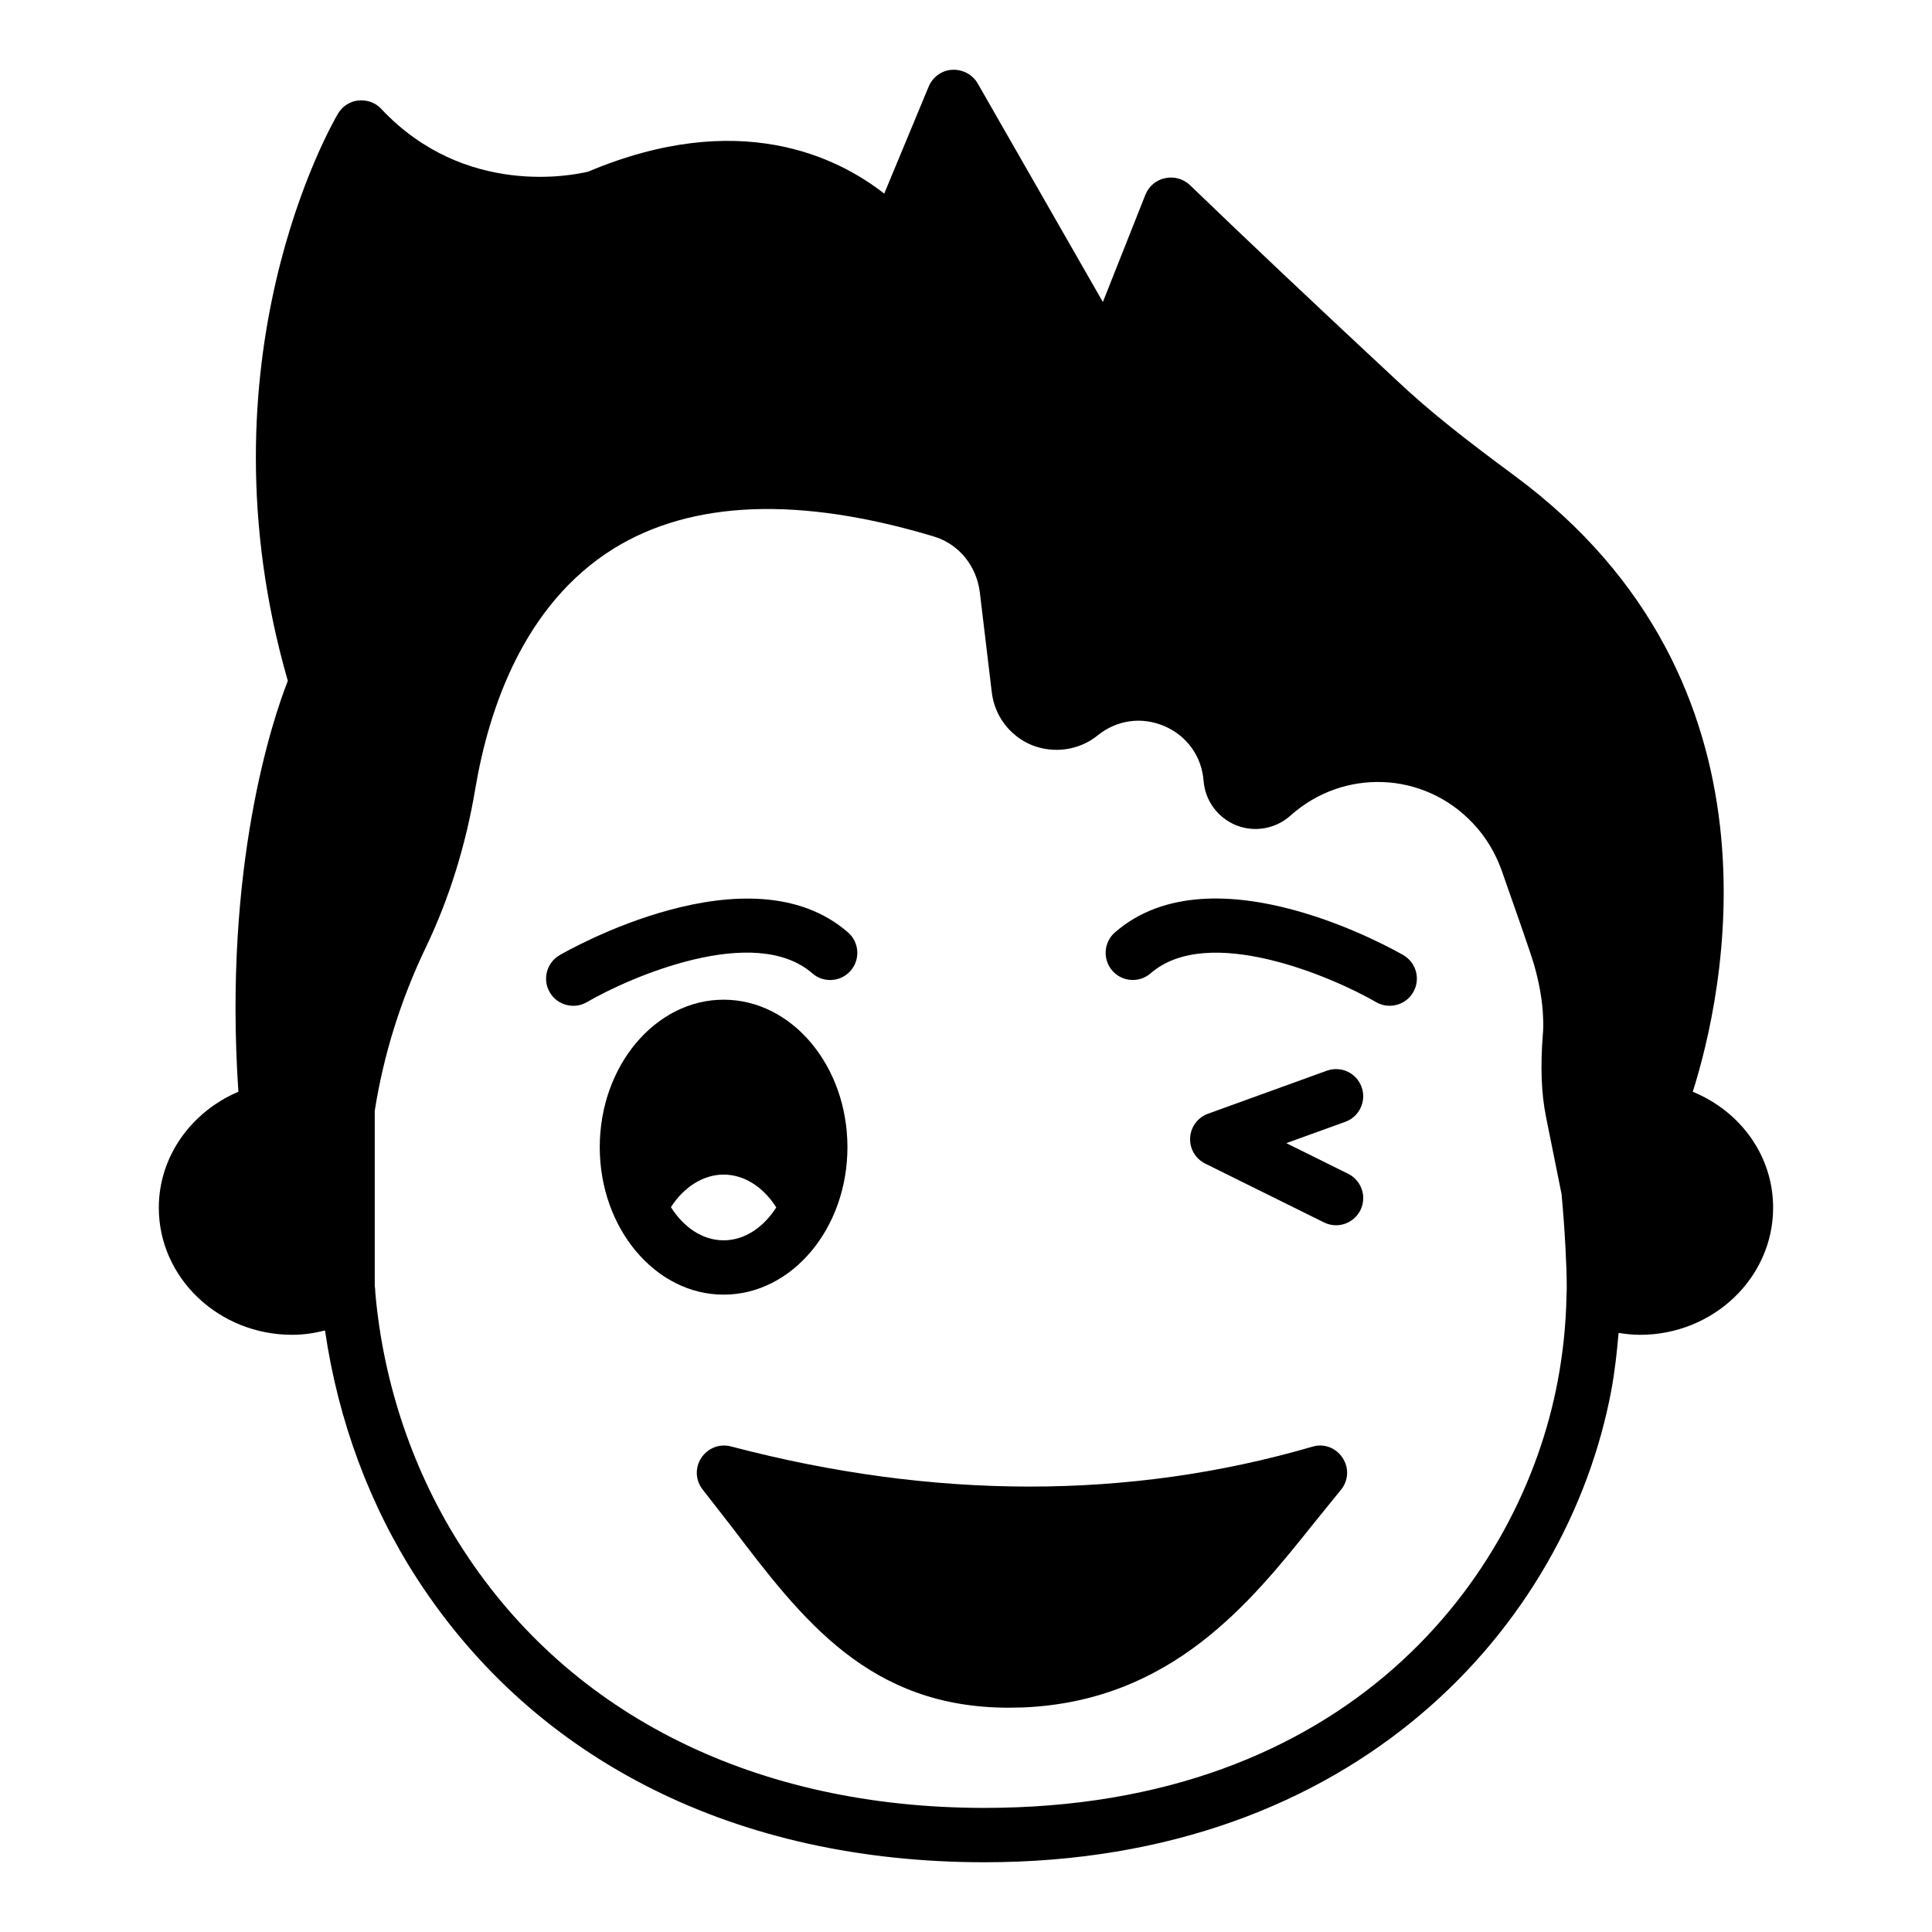 <?xml version="1.0" encoding="UTF-8"?>
<!-- Uploaded to: ICON Repo, www.svgrepo.com, Generator: ICON Repo Mixer Tools -->
<svg fill="#000000" width="800px" height="800px" version="1.1" viewBox="144 144 512 512" xmlns="http://www.w3.org/2000/svg">
 <g>
  <path d="m592.6 433.33c7.988-25.191 26.988-108.46-47.285-163.3-12.164-8.996-22.168-16.699-31.453-25.48-21.953-20.441-40.305-37.785-54.555-51.535-1.801-1.656-4.176-2.301-6.551-1.801-2.375 0.504-4.246 2.086-5.184 4.32l-11.301 28.5-33.18-57.938c-1.367-2.375-4.031-3.742-6.766-3.598-2.734 0.141-5.109 1.871-6.191 4.391l-11.805 28.426c-12.379-9.715-38.504-22.672-78.449-5.828-3.887 0.934-32.676 6.981-54.844-16.625-1.512-1.656-3.742-2.449-6.047-2.231-2.231 0.215-4.246 1.512-5.398 3.453-1.582 2.664-37.785 65.352-13.316 150.35-3.957 10.074-17.129 49.086-13.098 108.89-12.379 5.254-21.09 17.059-21.09 30.734 0 18.57 15.836 33.68 35.34 33.68 2.949 0 5.902-0.434 8.707-1.148 3.453 23.75 11.805 46.422 24.543 66 31.379 48.293 84.711 74.926 150.21 74.926 98.531 0 154.38-62.762 166.11-124.95 0.938-5.109 1.512-10.219 1.945-15.328 1.871 0.289 3.742 0.504 5.688 0.504 19.434 0 35.266-15.113 35.266-33.68 0.008-13.684-8.559-25.484-21.297-30.738zm-33.469 54.191v0.074 0.07c-0.145 7.484-0.938 14.973-2.305 22.238-9.789 52.254-55.492 113.21-151.93 113.21-60.457 0-109.54-24.328-138.12-68.375-13.172-20.227-21.23-44.047-23.32-68.234v-0.07c0-0.578-0.07-1.152-0.145-1.656v-46.426c2.375-14.969 6.91-29.438 13.457-43.109 6.262-13.027 10.723-27.348 13.242-42.535 3.527-20.656 12.668-48.438 36.633-63.336 20.727-12.812 49.301-13.891 84.93-3.168 6.551 2.016 11.227 7.769 12.09 14.754l3.168 26.488c0.719 6.262 4.82 11.66 10.652 14.031 5.828 2.305 12.523 1.367 17.418-2.59 5.039-4.102 11.66-5.039 17.703-2.445 5.973 2.59 9.859 7.988 10.363 14.539 0.434 5.254 3.742 9.719 8.637 11.73 4.894 1.945 10.438 0.934 14.324-2.519 14.105-12.664 35.41-11.805 48.367 1.945 3.383 3.527 5.973 7.844 7.629 12.449 3.812 10.797 7.699 21.949 8.637 25.121 1.438 5.109 2.231 9.715 2.375 14.031 0.07 1.656 0.07 3.098-0.07 4.391-0.648 8.566-0.434 15.547 0.863 21.953l4.102 20.367c0.934 10.074 1.367 19.574 1.367 24.254 0.008 0.801 0.008 1.664-0.066 2.812z"/>
  <path d="m335.76 408.93c-18.066 0-32.82 17.562-32.82 39.082s14.754 39.082 32.82 39.082c18.137 0 32.82-17.562 32.82-39.082 0-21.523-14.684-39.082-32.82-39.082zm0 63.766c-5.613 0-10.578-3.453-13.961-8.781 3.453-5.398 8.637-8.637 13.961-8.637 5.398 0 10.508 3.238 13.961 8.707-3.379 5.258-8.348 8.711-13.961 8.711z"/>
  <path d="m504.84 432.07c-1.355-3.738-5.453-5.668-9.223-4.32l-31.488 11.398c-2.707 0.98-4.57 3.484-4.731 6.363-0.16 2.879 1.406 5.574 3.992 6.852l31.488 15.594c1.027 0.508 2.117 0.75 3.184 0.75 2.648 0 5.199-1.469 6.461-4.004 1.766-3.562 0.301-7.879-3.262-9.645l-16.375-8.113 15.637-5.656c3.731-1.355 5.664-5.481 4.316-9.219z"/>
  <path d="m359.28 401.95c2.988 2.602 7.543 2.301 10.148-0.703 2.613-2.996 2.297-7.547-0.703-10.156-26.133-22.746-74.391 4.852-76.43 6.043-3.438 2-4.598 6.402-2.602 9.84 1.336 2.297 3.746 3.578 6.227 3.578 1.23 0 2.473-0.312 3.613-0.977 11.422-6.641 44.402-20.98 59.746-7.625z"/>
  <path d="m515.91 397.13c-2.039-1.184-50.281-28.82-76.43-6.043-3 2.609-3.316 7.156-0.703 10.152 2.609 3 7.168 3.301 10.156 0.699 15.266-13.297 48.301 1.008 59.742 7.633 1.137 0.656 2.375 0.973 3.606 0.973 2.481 0 4.891-1.285 6.227-3.586 2-3.43 0.836-7.832-2.598-9.828z"/>
  <path d="m499.29 538.91c-2.305 2.809-4.68 5.758-7.125 8.781-16.77 21.016-37.715 47.141-77.012 48.797-1.297 0-2.59 0.07-3.816 0.07-36.922 0-54.629-23.176-73.27-47.719-2.59-3.312-5.184-6.695-7.844-10.078-1.941-2.445-2.086-5.828-0.359-8.422 1.727-2.59 4.82-3.812 7.844-3.023 53.836 14.18 105.66 14.18 154.09 0.07 3.023-0.938 6.262 0.289 7.988 2.949 1.801 2.672 1.586 6.129-0.5 8.574z"/>
 </g>
</svg>